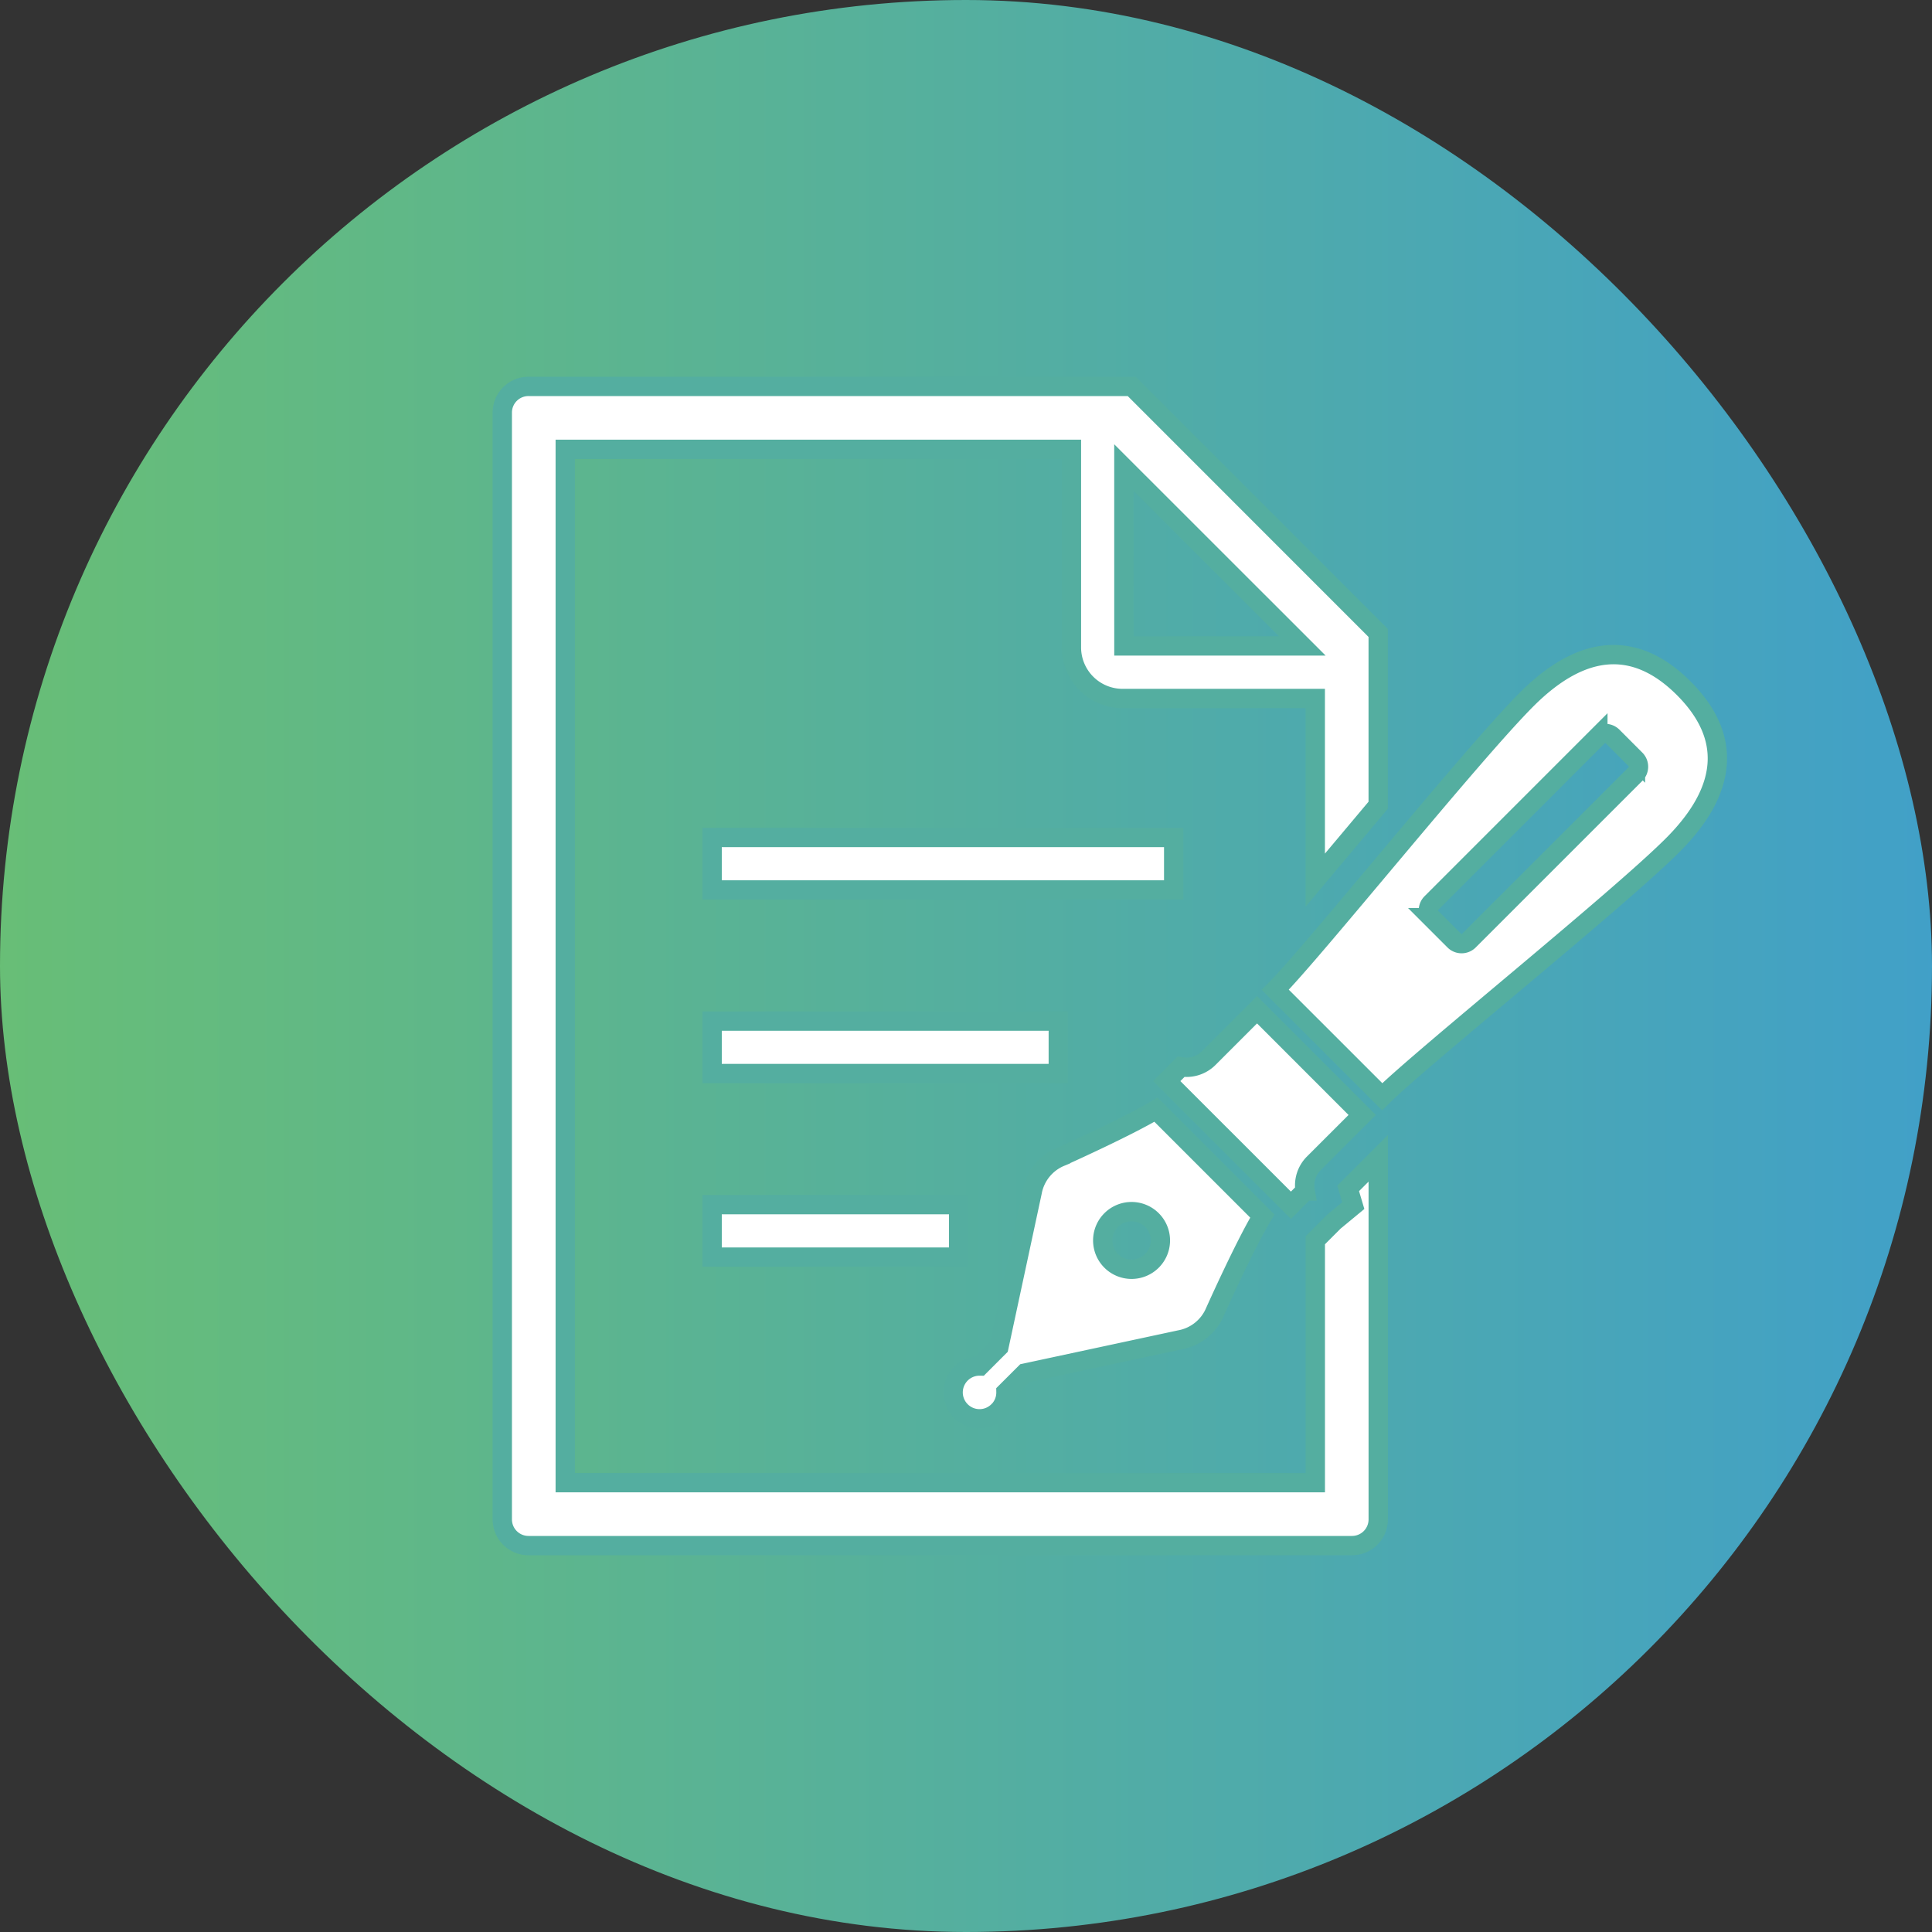 <svg id="icon_function06" xmlns="http://www.w3.org/2000/svg" xmlns:xlink="http://www.w3.org/1999/xlink" width="100" height="100" viewBox="0 0 100 100">
  <rect x="0" y="0" width="100" height="100" fill="#333333" stroke="none"/>
  <defs>
    <linearGradient id="linear-gradient" y1="0.5" x2="1" y2="0.5" gradientUnits="objectBoundingBox">
      <stop offset="0" stop-color="#68be76"/>
      <stop offset="1" stop-color="#41a0c8"/>
    </linearGradient>
  </defs>
  <g id="icon_function01">
    <rect id="長方形_20" data-name="長方形 20" width="100" height="100" rx="50" fill="url(#linear-gradient)"/>
  </g>
  <g id="ペン付きの書類アイコン" transform="translate(25.998 8.234)">
    <path id="パス_135" data-name="パス 135" d="M192.31,332.15a1.357,1.357,0,0,0,.4-.983l.988-.986,8.015-1.72a2.445,2.445,0,0,0,1.825-1.472s1.52-3.4,2.443-4.934l-2.553-2.553-.4-.4-2.555-2.555c-1.539.923-4.936,2.443-4.936,2.443a2.443,2.443,0,0,0-1.47,1.823l-1.722,8.017-.985.986a1.366,1.366,0,1,0,.948,2.332Zm5.846-9.888a1.492,1.492,0,1,1,0,2.109A1.492,1.492,0,0,1,198.156,322.262Z" transform="translate(-166.64 -267.345)" fill="#fff" stroke="#54aea0" stroke-width="1"/>
    <path id="パス_136" data-name="パス 136" d="M290.089,279.883l-5.443-5.445-2.522,2.522a1.619,1.619,0,0,1-1.416.43l-.737.741,2.583,2.583.616.614,3.23,3.23.737-.739a1.615,1.615,0,0,1,.43-1.415Z" transform="translate(-245.58 -230.407)" fill="#fff" stroke="#54aea0" stroke-width="1"/>
    <path id="パス_137" data-name="パス 137" d="M346.834,126.535c-2.518-2.516-5.263-2.288-8.124.572s-11.082,13.1-13.02,15.035l5.537,5.535c1.937-1.937,12.174-10.161,15.034-13.02S349.35,129.051,346.834,126.535Zm-2.5,4.443-8.617,8.616a.534.534,0,0,1-.762,0l-1.182-1.182a.539.539,0,0,1,0-.76l8.616-8.617a.542.542,0,0,1,.766,0l1.18,1.182A.537.537,0,0,1,344.335,130.978Z" transform="translate(-285.682 -99.145)" fill="#fff" stroke="#54aea0" stroke-width="1"/>
    <rect id="長方形_87" data-name="長方形 87" width="23.891" height="2.716" transform="translate(10.861 35.114)" fill="#fff" stroke="#54aea0" stroke-width="1"/>
    <rect id="長方形_88" data-name="長方形 88" width="17.918" height="2.714" transform="translate(10.861 44.618)" fill="#fff" stroke="#54aea0" stroke-width="1"/>
    <rect id="長方形_89" data-name="長方形 89" width="12.761" height="2.716" transform="translate(10.861 54.118)" fill="#fff" stroke="#54aea0" stroke-width="1"/>
    <path id="パス_138" data-name="パス 138" d="M44.047,54.168l-.99.818-.975.975V68.509H3.259V15.023h26.2V25.277A2.648,2.648,0,0,0,32.1,27.92h9.98v9.4c.528-.63,1.083-1.286,1.645-1.956.53-.631,1.071-1.276,1.612-1.919V24.527L32.58,11.766H1.359A1.357,1.357,0,0,0,0,13.123V70.409a1.357,1.357,0,0,0,1.357,1.357H43.982a1.357,1.357,0,0,0,1.357-1.357V51.719l-1.557,1.557Zm-11.873-38.2L41.41,25.2H32.175Z" fill="#fff" stroke="#54aea0" stroke-width="1"/>
  </g>
</svg>
